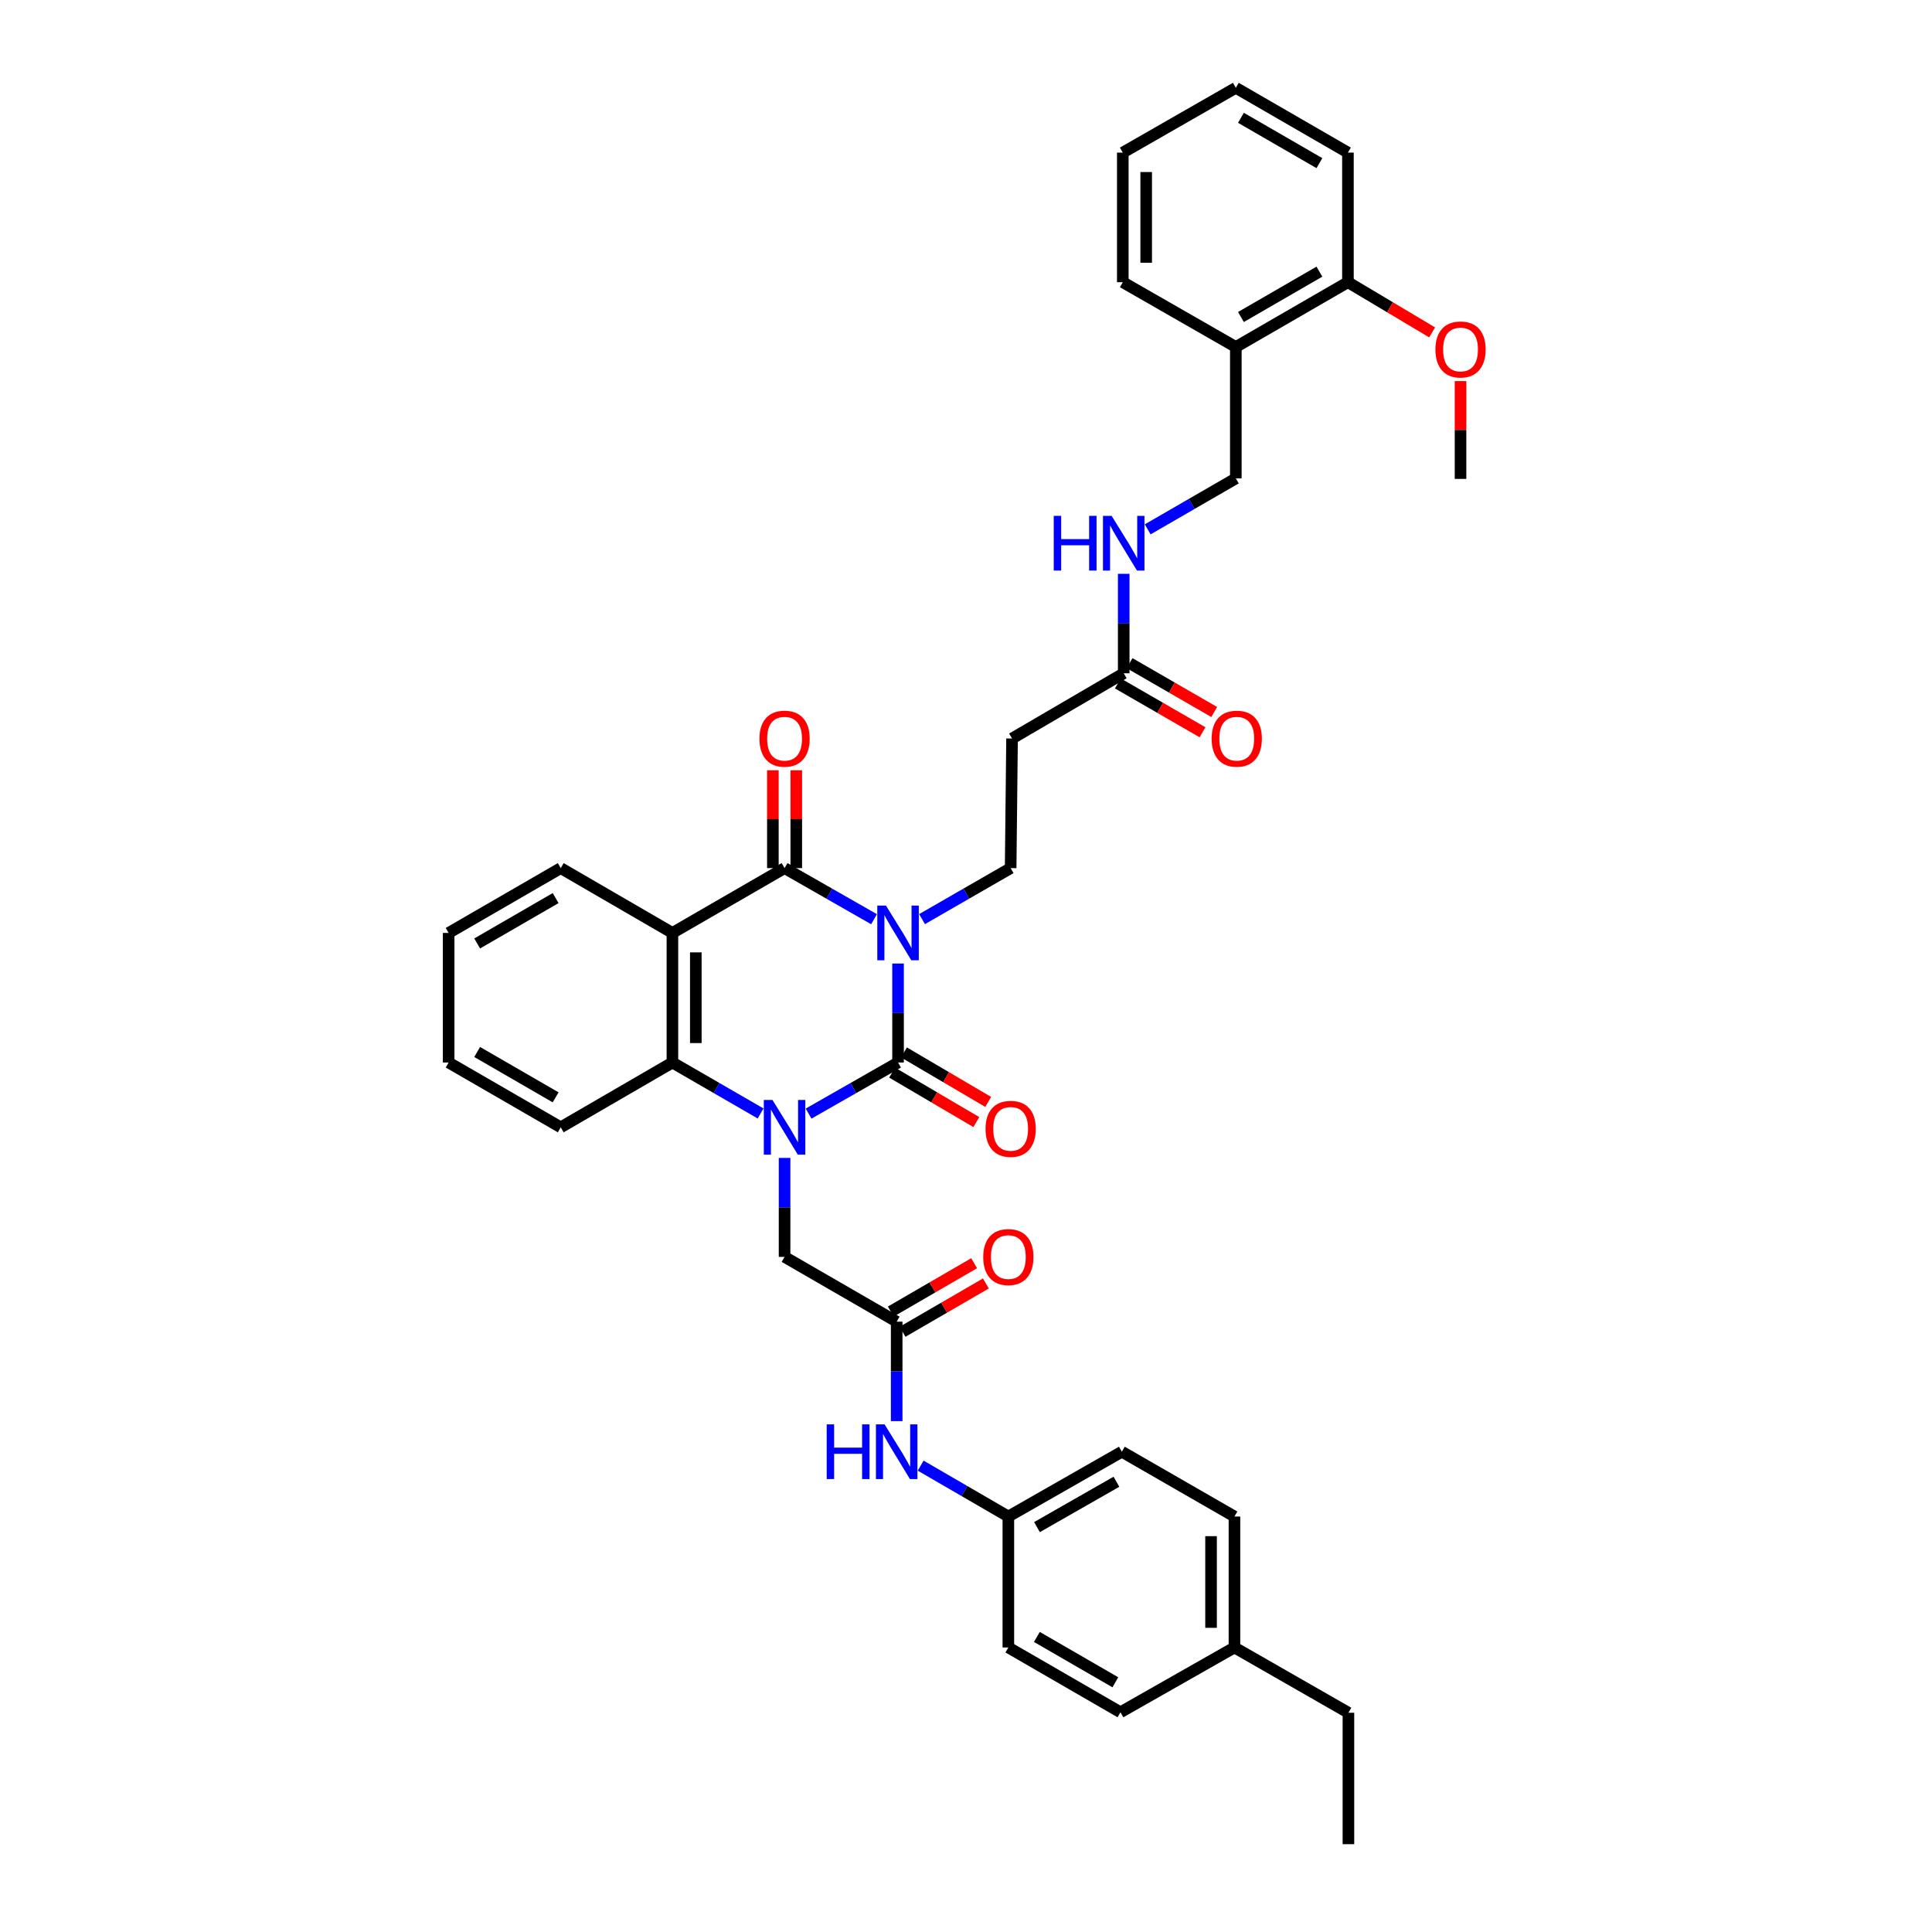 <?xml version='1.0' encoding='iso-8859-1'?>
<svg version='1.1' baseProfile='full'
              xmlns='http://www.w3.org/2000/svg'
                      xmlns:rdkit='http://www.rdkit.org/xml'
                      xmlns:xlink='http://www.w3.org/1999/xlink'
                  xml:space='preserve'
width='1000px' height='1000px' viewBox='0 0 1000 1000'>
<!-- END OF HEADER -->
<rect style='opacity:1.0;fill:#FFFFFF;stroke:none' width='1000' height='1000' x='0' y='0'> </rect>
<path class='bond-0' d='M 464.83,498.72 L 464.83,524.339' style='fill:none;fill-rule:evenodd;stroke:#0000FF;stroke-width:6px;stroke-linecap:butt;stroke-linejoin:miter;stroke-opacity:1' />
<path class='bond-0' d='M 464.83,524.339 L 464.83,549.957' style='fill:none;fill-rule:evenodd;stroke:#000000;stroke-width:6px;stroke-linecap:butt;stroke-linejoin:miter;stroke-opacity:1' />
<path class='bond-2' d='M 452.399,475.782 L 429.246,462.556' style='fill:none;fill-rule:evenodd;stroke:#0000FF;stroke-width:6px;stroke-linecap:butt;stroke-linejoin:miter;stroke-opacity:1' />
<path class='bond-2' d='M 429.246,462.556 L 406.092,449.33' style='fill:none;fill-rule:evenodd;stroke:#000000;stroke-width:6px;stroke-linecap:butt;stroke-linejoin:miter;stroke-opacity:1' />
<path class='bond-5' d='M 477.251,475.732 L 500.18,462.531' style='fill:none;fill-rule:evenodd;stroke:#0000FF;stroke-width:6px;stroke-linecap:butt;stroke-linejoin:miter;stroke-opacity:1' />
<path class='bond-5' d='M 500.18,462.531 L 523.11,449.33' style='fill:none;fill-rule:evenodd;stroke:#000000;stroke-width:6px;stroke-linecap:butt;stroke-linejoin:miter;stroke-opacity:1' />
<path class='bond-1' d='M 464.83,549.957 L 441.677,563.178' style='fill:none;fill-rule:evenodd;stroke:#000000;stroke-width:6px;stroke-linecap:butt;stroke-linejoin:miter;stroke-opacity:1' />
<path class='bond-1' d='M 441.677,563.178 L 418.523,576.399' style='fill:none;fill-rule:evenodd;stroke:#0000FF;stroke-width:6px;stroke-linecap:butt;stroke-linejoin:miter;stroke-opacity:1' />
<path class='bond-10' d='M 461.762,555.178 L 483.557,567.985' style='fill:none;fill-rule:evenodd;stroke:#000000;stroke-width:6px;stroke-linecap:butt;stroke-linejoin:miter;stroke-opacity:1' />
<path class='bond-10' d='M 483.557,567.985 L 505.352,580.792' style='fill:none;fill-rule:evenodd;stroke:#FF0000;stroke-width:6px;stroke-linecap:butt;stroke-linejoin:miter;stroke-opacity:1' />
<path class='bond-10' d='M 467.898,544.736 L 489.693,557.544' style='fill:none;fill-rule:evenodd;stroke:#000000;stroke-width:6px;stroke-linecap:butt;stroke-linejoin:miter;stroke-opacity:1' />
<path class='bond-10' d='M 489.693,557.544 L 511.488,570.351' style='fill:none;fill-rule:evenodd;stroke:#FF0000;stroke-width:6px;stroke-linecap:butt;stroke-linejoin:miter;stroke-opacity:1' />
<path class='bond-6' d='M 406.092,599.334 L 406.092,624.953' style='fill:none;fill-rule:evenodd;stroke:#0000FF;stroke-width:6px;stroke-linecap:butt;stroke-linejoin:miter;stroke-opacity:1' />
<path class='bond-6' d='M 406.092,624.953 L 406.092,650.571' style='fill:none;fill-rule:evenodd;stroke:#000000;stroke-width:6px;stroke-linecap:butt;stroke-linejoin:miter;stroke-opacity:1' />
<path class='bond-37' d='M 393.676,576.324 L 370.859,563.14' style='fill:none;fill-rule:evenodd;stroke:#0000FF;stroke-width:6px;stroke-linecap:butt;stroke-linejoin:miter;stroke-opacity:1' />
<path class='bond-37' d='M 370.859,563.14 L 348.041,549.957' style='fill:none;fill-rule:evenodd;stroke:#000000;stroke-width:6px;stroke-linecap:butt;stroke-linejoin:miter;stroke-opacity:1' />
<path class='bond-3' d='M 406.092,449.33 L 348.041,482.883' style='fill:none;fill-rule:evenodd;stroke:#000000;stroke-width:6px;stroke-linecap:butt;stroke-linejoin:miter;stroke-opacity:1' />
<path class='bond-11' d='M 412.148,449.33 L 412.148,424.011' style='fill:none;fill-rule:evenodd;stroke:#000000;stroke-width:6px;stroke-linecap:butt;stroke-linejoin:miter;stroke-opacity:1' />
<path class='bond-11' d='M 412.148,424.011 L 412.148,398.693' style='fill:none;fill-rule:evenodd;stroke:#FF0000;stroke-width:6px;stroke-linecap:butt;stroke-linejoin:miter;stroke-opacity:1' />
<path class='bond-11' d='M 400.037,449.33 L 400.037,424.011' style='fill:none;fill-rule:evenodd;stroke:#000000;stroke-width:6px;stroke-linecap:butt;stroke-linejoin:miter;stroke-opacity:1' />
<path class='bond-11' d='M 400.037,424.011 L 400.037,398.693' style='fill:none;fill-rule:evenodd;stroke:#FF0000;stroke-width:6px;stroke-linecap:butt;stroke-linejoin:miter;stroke-opacity:1' />
<path class='bond-4' d='M 348.041,482.883 L 348.041,549.957' style='fill:none;fill-rule:evenodd;stroke:#000000;stroke-width:6px;stroke-linecap:butt;stroke-linejoin:miter;stroke-opacity:1' />
<path class='bond-4' d='M 360.152,492.944 L 360.152,539.896' style='fill:none;fill-rule:evenodd;stroke:#000000;stroke-width:6px;stroke-linecap:butt;stroke-linejoin:miter;stroke-opacity:1' />
<path class='bond-20' d='M 348.041,482.883 L 290.239,449.33' style='fill:none;fill-rule:evenodd;stroke:#000000;stroke-width:6px;stroke-linecap:butt;stroke-linejoin:miter;stroke-opacity:1' />
<path class='bond-22' d='M 348.041,549.957 L 290.239,583.497' style='fill:none;fill-rule:evenodd;stroke:#000000;stroke-width:6px;stroke-linecap:butt;stroke-linejoin:miter;stroke-opacity:1' />
<path class='bond-8' d='M 523.11,449.33 L 523.836,382.256' style='fill:none;fill-rule:evenodd;stroke:#000000;stroke-width:6px;stroke-linecap:butt;stroke-linejoin:miter;stroke-opacity:1' />
<path class='bond-7' d='M 406.092,650.571 L 464.117,684.091' style='fill:none;fill-rule:evenodd;stroke:#000000;stroke-width:6px;stroke-linecap:butt;stroke-linejoin:miter;stroke-opacity:1' />
<path class='bond-13' d='M 464.117,684.091 L 464.117,709.827' style='fill:none;fill-rule:evenodd;stroke:#000000;stroke-width:6px;stroke-linecap:butt;stroke-linejoin:miter;stroke-opacity:1' />
<path class='bond-13' d='M 464.117,709.827 L 464.117,735.564' style='fill:none;fill-rule:evenodd;stroke:#0000FF;stroke-width:6px;stroke-linecap:butt;stroke-linejoin:miter;stroke-opacity:1' />
<path class='bond-16' d='M 467.154,689.329 L 488.72,676.823' style='fill:none;fill-rule:evenodd;stroke:#000000;stroke-width:6px;stroke-linecap:butt;stroke-linejoin:miter;stroke-opacity:1' />
<path class='bond-16' d='M 488.72,676.823 L 510.286,664.317' style='fill:none;fill-rule:evenodd;stroke:#FF0000;stroke-width:6px;stroke-linecap:butt;stroke-linejoin:miter;stroke-opacity:1' />
<path class='bond-16' d='M 461.079,678.853 L 482.645,666.346' style='fill:none;fill-rule:evenodd;stroke:#000000;stroke-width:6px;stroke-linecap:butt;stroke-linejoin:miter;stroke-opacity:1' />
<path class='bond-16' d='M 482.645,666.346 L 504.211,653.84' style='fill:none;fill-rule:evenodd;stroke:#FF0000;stroke-width:6px;stroke-linecap:butt;stroke-linejoin:miter;stroke-opacity:1' />
<path class='bond-9' d='M 523.836,382.256 L 581.632,348.494' style='fill:none;fill-rule:evenodd;stroke:#000000;stroke-width:6px;stroke-linecap:butt;stroke-linejoin:miter;stroke-opacity:1' />
<path class='bond-14' d='M 581.632,348.494 L 581.632,322.751' style='fill:none;fill-rule:evenodd;stroke:#000000;stroke-width:6px;stroke-linecap:butt;stroke-linejoin:miter;stroke-opacity:1' />
<path class='bond-14' d='M 581.632,322.751 L 581.632,297.008' style='fill:none;fill-rule:evenodd;stroke:#0000FF;stroke-width:6px;stroke-linecap:butt;stroke-linejoin:miter;stroke-opacity:1' />
<path class='bond-18' d='M 578.605,353.739 L 600.515,366.382' style='fill:none;fill-rule:evenodd;stroke:#000000;stroke-width:6px;stroke-linecap:butt;stroke-linejoin:miter;stroke-opacity:1' />
<path class='bond-18' d='M 600.515,366.382 L 622.425,379.025' style='fill:none;fill-rule:evenodd;stroke:#FF0000;stroke-width:6px;stroke-linecap:butt;stroke-linejoin:miter;stroke-opacity:1' />
<path class='bond-18' d='M 584.658,343.249 L 606.568,355.892' style='fill:none;fill-rule:evenodd;stroke:#000000;stroke-width:6px;stroke-linecap:butt;stroke-linejoin:miter;stroke-opacity:1' />
<path class='bond-18' d='M 606.568,355.892 L 628.478,368.535' style='fill:none;fill-rule:evenodd;stroke:#FF0000;stroke-width:6px;stroke-linecap:butt;stroke-linejoin:miter;stroke-opacity:1' />
<path class='bond-12' d='M 639.663,179.602 L 639.663,247.624' style='fill:none;fill-rule:evenodd;stroke:#000000;stroke-width:6px;stroke-linecap:butt;stroke-linejoin:miter;stroke-opacity:1' />
<path class='bond-17' d='M 639.663,179.602 L 697.687,146.062' style='fill:none;fill-rule:evenodd;stroke:#000000;stroke-width:6px;stroke-linecap:butt;stroke-linejoin:miter;stroke-opacity:1' />
<path class='bond-17' d='M 642.306,164.086 L 682.923,140.608' style='fill:none;fill-rule:evenodd;stroke:#000000;stroke-width:6px;stroke-linecap:butt;stroke-linejoin:miter;stroke-opacity:1' />
<path class='bond-28' d='M 639.663,179.602 L 581.154,146.062' style='fill:none;fill-rule:evenodd;stroke:#000000;stroke-width:6px;stroke-linecap:butt;stroke-linejoin:miter;stroke-opacity:1' />
<path class='bond-19' d='M 476.527,758.608 L 499.223,771.778' style='fill:none;fill-rule:evenodd;stroke:#0000FF;stroke-width:6px;stroke-linecap:butt;stroke-linejoin:miter;stroke-opacity:1' />
<path class='bond-19' d='M 499.223,771.778 L 521.919,784.947' style='fill:none;fill-rule:evenodd;stroke:#000000;stroke-width:6px;stroke-linecap:butt;stroke-linejoin:miter;stroke-opacity:1' />
<path class='bond-15' d='M 594.048,273.989 L 616.855,260.806' style='fill:none;fill-rule:evenodd;stroke:#0000FF;stroke-width:6px;stroke-linecap:butt;stroke-linejoin:miter;stroke-opacity:1' />
<path class='bond-15' d='M 616.855,260.806 L 639.663,247.624' style='fill:none;fill-rule:evenodd;stroke:#000000;stroke-width:6px;stroke-linecap:butt;stroke-linejoin:miter;stroke-opacity:1' />
<path class='bond-27' d='M 697.687,146.062 L 719.479,159.053' style='fill:none;fill-rule:evenodd;stroke:#000000;stroke-width:6px;stroke-linecap:butt;stroke-linejoin:miter;stroke-opacity:1' />
<path class='bond-27' d='M 719.479,159.053 L 741.271,172.045' style='fill:none;fill-rule:evenodd;stroke:#FF0000;stroke-width:6px;stroke-linecap:butt;stroke-linejoin:miter;stroke-opacity:1' />
<path class='bond-29' d='M 697.687,146.062 L 697.687,78.988' style='fill:none;fill-rule:evenodd;stroke:#000000;stroke-width:6px;stroke-linecap:butt;stroke-linejoin:miter;stroke-opacity:1' />
<path class='bond-23' d='M 521.919,784.947 L 521.919,852.727' style='fill:none;fill-rule:evenodd;stroke:#000000;stroke-width:6px;stroke-linecap:butt;stroke-linejoin:miter;stroke-opacity:1' />
<path class='bond-24' d='M 521.919,784.947 L 580.67,751.407' style='fill:none;fill-rule:evenodd;stroke:#000000;stroke-width:6px;stroke-linecap:butt;stroke-linejoin:miter;stroke-opacity:1' />
<path class='bond-24' d='M 536.736,790.434 L 577.861,766.955' style='fill:none;fill-rule:evenodd;stroke:#000000;stroke-width:6px;stroke-linecap:butt;stroke-linejoin:miter;stroke-opacity:1' />
<path class='bond-32' d='M 290.239,449.33 L 232.215,482.883' style='fill:none;fill-rule:evenodd;stroke:#000000;stroke-width:6px;stroke-linecap:butt;stroke-linejoin:miter;stroke-opacity:1' />
<path class='bond-32' d='M 287.598,464.847 L 246.981,488.334' style='fill:none;fill-rule:evenodd;stroke:#000000;stroke-width:6px;stroke-linecap:butt;stroke-linejoin:miter;stroke-opacity:1' />
<path class='bond-21' d='M 638.95,852.727 L 638.95,784.947' style='fill:none;fill-rule:evenodd;stroke:#000000;stroke-width:6px;stroke-linecap:butt;stroke-linejoin:miter;stroke-opacity:1' />
<path class='bond-21' d='M 626.839,842.56 L 626.839,795.114' style='fill:none;fill-rule:evenodd;stroke:#000000;stroke-width:6px;stroke-linecap:butt;stroke-linejoin:miter;stroke-opacity:1' />
<path class='bond-30' d='M 638.95,852.727 L 697.943,886.523' style='fill:none;fill-rule:evenodd;stroke:#000000;stroke-width:6px;stroke-linecap:butt;stroke-linejoin:miter;stroke-opacity:1' />
<path class='bond-39' d='M 638.95,852.727 L 579.943,886.267' style='fill:none;fill-rule:evenodd;stroke:#000000;stroke-width:6px;stroke-linecap:butt;stroke-linejoin:miter;stroke-opacity:1' />
<path class='bond-38' d='M 290.239,583.497 L 232.215,549.957' style='fill:none;fill-rule:evenodd;stroke:#000000;stroke-width:6px;stroke-linecap:butt;stroke-linejoin:miter;stroke-opacity:1' />
<path class='bond-38' d='M 287.596,567.981 L 246.979,544.503' style='fill:none;fill-rule:evenodd;stroke:#000000;stroke-width:6px;stroke-linecap:butt;stroke-linejoin:miter;stroke-opacity:1' />
<path class='bond-25' d='M 521.919,852.727 L 579.943,886.267' style='fill:none;fill-rule:evenodd;stroke:#000000;stroke-width:6px;stroke-linecap:butt;stroke-linejoin:miter;stroke-opacity:1' />
<path class='bond-25' d='M 536.683,847.273 L 577.3,870.751' style='fill:none;fill-rule:evenodd;stroke:#000000;stroke-width:6px;stroke-linecap:butt;stroke-linejoin:miter;stroke-opacity:1' />
<path class='bond-26' d='M 580.67,751.407 L 638.95,784.947' style='fill:none;fill-rule:evenodd;stroke:#000000;stroke-width:6px;stroke-linecap:butt;stroke-linejoin:miter;stroke-opacity:1' />
<path class='bond-31' d='M 755.967,197.243 L 755.967,222.562' style='fill:none;fill-rule:evenodd;stroke:#FF0000;stroke-width:6px;stroke-linecap:butt;stroke-linejoin:miter;stroke-opacity:1' />
<path class='bond-31' d='M 755.967,222.562 L 755.967,247.88' style='fill:none;fill-rule:evenodd;stroke:#000000;stroke-width:6px;stroke-linecap:butt;stroke-linejoin:miter;stroke-opacity:1' />
<path class='bond-35' d='M 581.154,146.062 L 581.154,78.988' style='fill:none;fill-rule:evenodd;stroke:#000000;stroke-width:6px;stroke-linecap:butt;stroke-linejoin:miter;stroke-opacity:1' />
<path class='bond-35' d='M 593.265,136.001 L 593.265,89.049' style='fill:none;fill-rule:evenodd;stroke:#000000;stroke-width:6px;stroke-linecap:butt;stroke-linejoin:miter;stroke-opacity:1' />
<path class='bond-40' d='M 697.687,78.988 L 639.663,45.455' style='fill:none;fill-rule:evenodd;stroke:#000000;stroke-width:6px;stroke-linecap:butt;stroke-linejoin:miter;stroke-opacity:1' />
<path class='bond-40' d='M 682.923,84.444 L 642.307,60.97' style='fill:none;fill-rule:evenodd;stroke:#000000;stroke-width:6px;stroke-linecap:butt;stroke-linejoin:miter;stroke-opacity:1' />
<path class='bond-34' d='M 697.943,886.523 L 697.943,954.545' style='fill:none;fill-rule:evenodd;stroke:#000000;stroke-width:6px;stroke-linecap:butt;stroke-linejoin:miter;stroke-opacity:1' />
<path class='bond-33' d='M 232.215,482.883 L 232.215,549.957' style='fill:none;fill-rule:evenodd;stroke:#000000;stroke-width:6px;stroke-linecap:butt;stroke-linejoin:miter;stroke-opacity:1' />
<path class='bond-36' d='M 581.154,78.988 L 639.663,45.455' style='fill:none;fill-rule:evenodd;stroke:#000000;stroke-width:6px;stroke-linecap:butt;stroke-linejoin:miter;stroke-opacity:1' />
<path  class='atom-0' d='M 458.57 468.723
L 467.85 483.723
Q 468.77 485.203, 470.25 487.883
Q 471.73 490.563, 471.81 490.723
L 471.81 468.723
L 475.57 468.723
L 475.57 497.043
L 471.69 497.043
L 461.73 480.643
Q 460.57 478.723, 459.33 476.523
Q 458.13 474.323, 457.77 473.643
L 457.77 497.043
L 454.09 497.043
L 454.09 468.723
L 458.57 468.723
' fill='#0000FF'/>
<path  class='atom-2' d='M 399.832 569.337
L 409.112 584.337
Q 410.032 585.817, 411.512 588.497
Q 412.992 591.177, 413.072 591.337
L 413.072 569.337
L 416.832 569.337
L 416.832 597.657
L 412.952 597.657
L 402.992 581.257
Q 401.832 579.337, 400.592 577.137
Q 399.392 574.937, 399.032 574.257
L 399.032 597.657
L 395.352 597.657
L 395.352 569.337
L 399.832 569.337
' fill='#0000FF'/>
<path  class='atom-11' d='M 510.11 584.284
Q 510.11 577.484, 513.47 573.684
Q 516.83 569.884, 523.11 569.884
Q 529.39 569.884, 532.75 573.684
Q 536.11 577.484, 536.11 584.284
Q 536.11 591.164, 532.71 595.084
Q 529.31 598.964, 523.11 598.964
Q 516.87 598.964, 513.47 595.084
Q 510.11 591.204, 510.11 584.284
M 523.11 595.764
Q 527.43 595.764, 529.75 592.884
Q 532.11 589.964, 532.11 584.284
Q 532.11 578.724, 529.75 575.924
Q 527.43 573.084, 523.11 573.084
Q 518.79 573.084, 516.43 575.884
Q 514.11 578.684, 514.11 584.284
Q 514.11 590.004, 516.43 592.884
Q 518.79 595.764, 523.11 595.764
' fill='#FF0000'/>
<path  class='atom-12' d='M 393.092 382.336
Q 393.092 375.536, 396.452 371.736
Q 399.812 367.936, 406.092 367.936
Q 412.372 367.936, 415.732 371.736
Q 419.092 375.536, 419.092 382.336
Q 419.092 389.216, 415.692 393.136
Q 412.292 397.016, 406.092 397.016
Q 399.852 397.016, 396.452 393.136
Q 393.092 389.256, 393.092 382.336
M 406.092 393.816
Q 410.412 393.816, 412.732 390.936
Q 415.092 388.016, 415.092 382.336
Q 415.092 376.776, 412.732 373.976
Q 410.412 371.136, 406.092 371.136
Q 401.772 371.136, 399.412 373.936
Q 397.092 376.736, 397.092 382.336
Q 397.092 388.056, 399.412 390.936
Q 401.772 393.816, 406.092 393.816
' fill='#FF0000'/>
<path  class='atom-14' d='M 427.897 737.247
L 431.737 737.247
L 431.737 749.287
L 446.217 749.287
L 446.217 737.247
L 450.057 737.247
L 450.057 765.567
L 446.217 765.567
L 446.217 752.487
L 431.737 752.487
L 431.737 765.567
L 427.897 765.567
L 427.897 737.247
' fill='#0000FF'/>
<path  class='atom-14' d='M 457.857 737.247
L 467.137 752.247
Q 468.057 753.727, 469.537 756.407
Q 471.017 759.087, 471.097 759.247
L 471.097 737.247
L 474.857 737.247
L 474.857 765.567
L 470.977 765.567
L 461.017 749.167
Q 459.857 747.247, 458.617 745.047
Q 457.417 742.847, 457.057 742.167
L 457.057 765.567
L 453.377 765.567
L 453.377 737.247
L 457.857 737.247
' fill='#0000FF'/>
<path  class='atom-15' d='M 545.412 267.004
L 549.252 267.004
L 549.252 279.044
L 563.732 279.044
L 563.732 267.004
L 567.572 267.004
L 567.572 295.324
L 563.732 295.324
L 563.732 282.244
L 549.252 282.244
L 549.252 295.324
L 545.412 295.324
L 545.412 267.004
' fill='#0000FF'/>
<path  class='atom-15' d='M 575.372 267.004
L 584.652 282.004
Q 585.572 283.484, 587.052 286.164
Q 588.532 288.844, 588.612 289.004
L 588.612 267.004
L 592.372 267.004
L 592.372 295.324
L 588.492 295.324
L 578.532 278.924
Q 577.372 277.004, 576.132 274.804
Q 574.932 272.604, 574.572 271.924
L 574.572 295.324
L 570.892 295.324
L 570.892 267.004
L 575.372 267.004
' fill='#0000FF'/>
<path  class='atom-17' d='M 508.919 650.651
Q 508.919 643.851, 512.279 640.051
Q 515.639 636.251, 521.919 636.251
Q 528.199 636.251, 531.559 640.051
Q 534.919 643.851, 534.919 650.651
Q 534.919 657.531, 531.519 661.451
Q 528.119 665.331, 521.919 665.331
Q 515.679 665.331, 512.279 661.451
Q 508.919 657.571, 508.919 650.651
M 521.919 662.131
Q 526.239 662.131, 528.559 659.251
Q 530.919 656.331, 530.919 650.651
Q 530.919 645.091, 528.559 642.291
Q 526.239 639.451, 521.919 639.451
Q 517.599 639.451, 515.239 642.251
Q 512.919 645.051, 512.919 650.651
Q 512.919 656.371, 515.239 659.251
Q 517.599 662.131, 521.919 662.131
' fill='#FF0000'/>
<path  class='atom-19' d='M 627.14 382.336
Q 627.14 375.536, 630.5 371.736
Q 633.86 367.936, 640.14 367.936
Q 646.42 367.936, 649.78 371.736
Q 653.14 375.536, 653.14 382.336
Q 653.14 389.216, 649.74 393.136
Q 646.34 397.016, 640.14 397.016
Q 633.9 397.016, 630.5 393.136
Q 627.14 389.256, 627.14 382.336
M 640.14 393.816
Q 644.46 393.816, 646.78 390.936
Q 649.14 388.016, 649.14 382.336
Q 649.14 376.776, 646.78 373.976
Q 644.46 371.136, 640.14 371.136
Q 635.82 371.136, 633.46 373.936
Q 631.14 376.736, 631.14 382.336
Q 631.14 388.056, 633.46 390.936
Q 635.82 393.816, 640.14 393.816
' fill='#FF0000'/>
<path  class='atom-28' d='M 742.967 180.886
Q 742.967 174.086, 746.327 170.286
Q 749.687 166.486, 755.967 166.486
Q 762.247 166.486, 765.607 170.286
Q 768.967 174.086, 768.967 180.886
Q 768.967 187.766, 765.567 191.686
Q 762.167 195.566, 755.967 195.566
Q 749.727 195.566, 746.327 191.686
Q 742.967 187.806, 742.967 180.886
M 755.967 192.366
Q 760.287 192.366, 762.607 189.486
Q 764.967 186.566, 764.967 180.886
Q 764.967 175.326, 762.607 172.526
Q 760.287 169.686, 755.967 169.686
Q 751.647 169.686, 749.287 172.486
Q 746.967 175.286, 746.967 180.886
Q 746.967 186.606, 749.287 189.486
Q 751.647 192.366, 755.967 192.366
' fill='#FF0000'/>
</svg>

